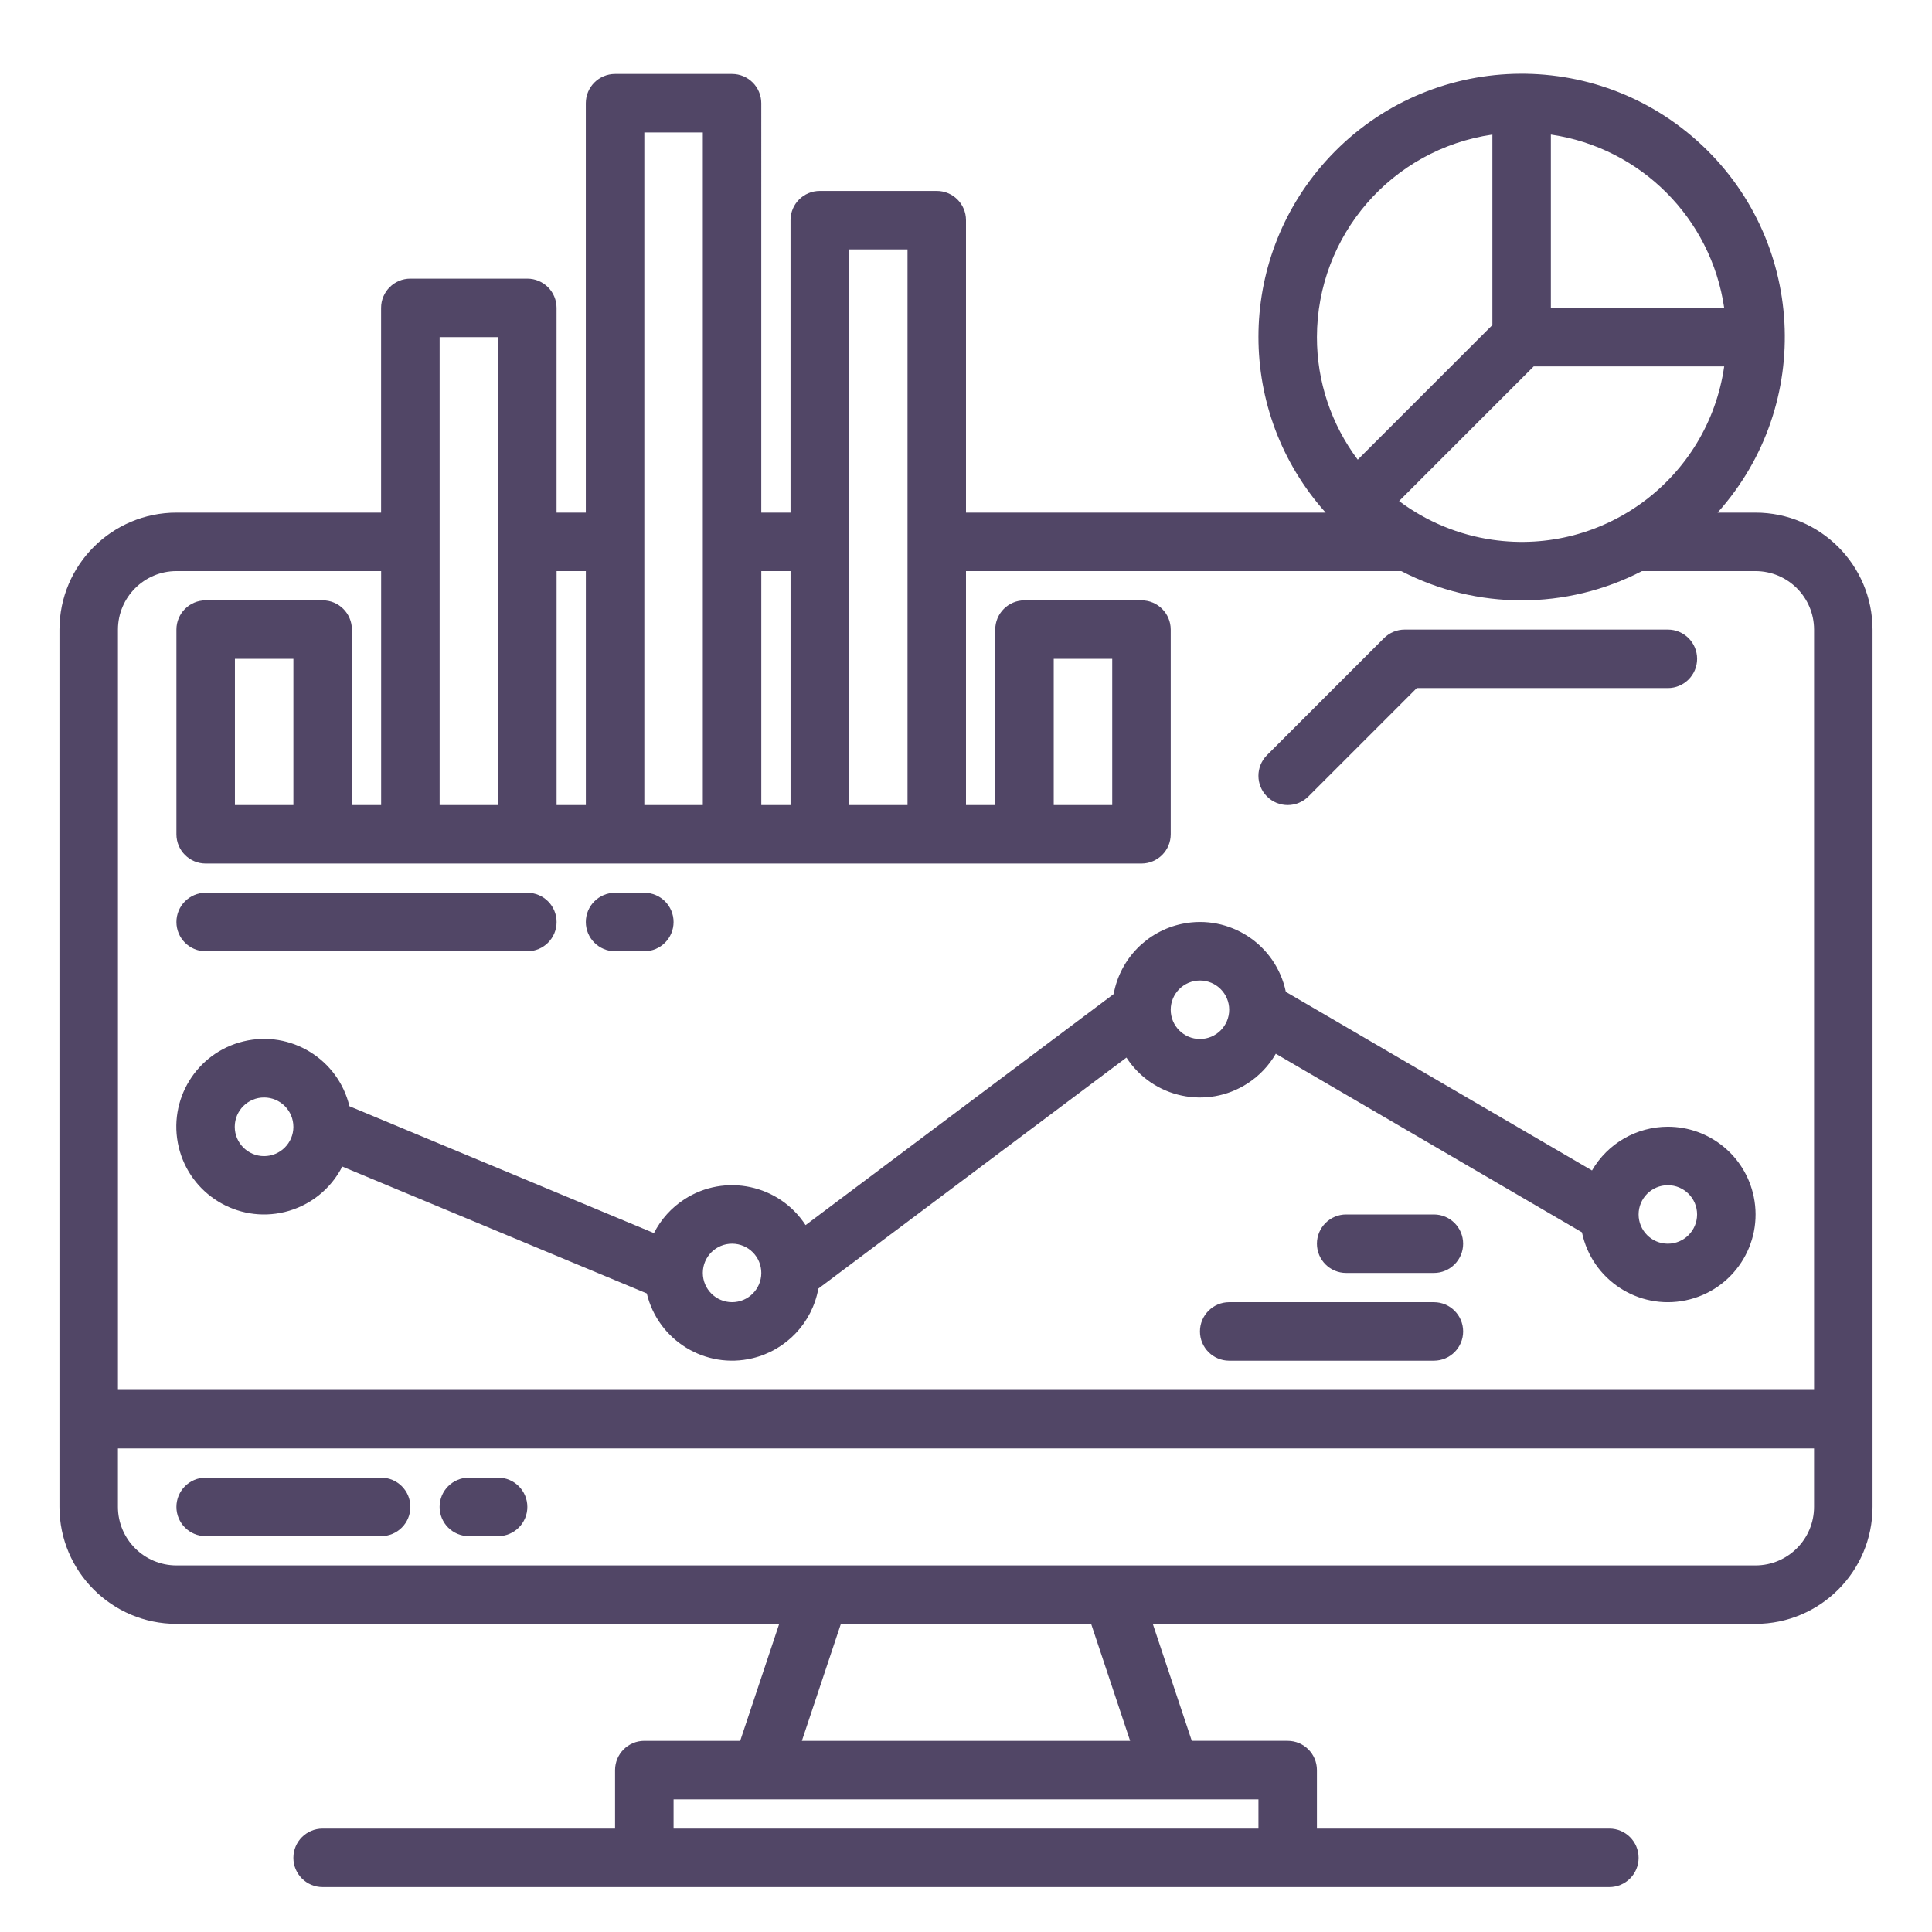 <?xml version="1.0" encoding="utf-8"?>
<!-- Generator: Adobe Illustrator 15.0.0, SVG Export Plug-In  -->
<!DOCTYPE svg PUBLIC "-//W3C//DTD SVG 1.1//EN" "http://www.w3.org/Graphics/SVG/1.1/DTD/svg11.dtd">
<svg version="1.1"
	 xmlns="http://www.w3.org/2000/svg" xmlns:xlink="http://www.w3.org/1999/xlink" xmlns:a="http://ns.adobe.com/AdobeSVGViewerExtensions/3.0/"
	 x="0px" y="0px" width="130px" height="130px" viewBox="-4 -4.961 130 130" enable-background="new -4 -4.961 130 130"
	 xml:space="preserve">
<defs>
</defs>
<path fill="#514666" d="M114.129,29.531h-2.556c6.529-7.282,5.918-18.479-1.364-25.008c-7.283-6.529-18.479-5.918-25.008,1.365
	c-6.031,6.727-6.031,16.916,0,23.643H61V9.854c0-1.087-0.881-1.968-1.968-1.968h-7.871c-1.086,0-1.968,0.881-1.968,1.968v19.677
	h-1.968V1.983c0-1.086-0.881-1.968-1.968-1.968h-7.871c-1.087,0-1.968,0.881-1.968,1.968v27.548h-1.968V15.757
	c0-1.087-0.881-1.968-1.968-1.968h-7.871c-1.087,0-1.968,0.881-1.968,1.968v13.774H7.871C3.526,29.537,0.005,33.058,0,37.402v59.032
	c0.005,4.345,3.526,7.866,7.871,7.871h40.56l-2.625,7.871h-6.452c-1.087,0-1.968,0.881-1.968,1.968v3.936H17.709
	c-1.086,0-1.968,0.881-1.968,1.968s0.881,1.968,1.968,1.968h86.581c1.087,0,1.968-0.881,1.968-1.968s-0.881-1.968-1.968-1.968
	H84.613v-3.936c0-1.087-0.882-1.968-1.968-1.968h-6.452l-2.625-7.871h40.561c4.345-0.005,7.866-3.526,7.871-7.871V37.402
	C121.995,33.058,118.474,29.537,114.129,29.531z M100.354,4.094c6.039,0.881,10.783,5.625,11.664,11.664h-11.664V4.094z
	 M99.201,19.693h12.817c-1.082,7.525-8.059,12.748-15.583,11.667c-2.283-0.328-4.447-1.225-6.293-2.607L99.201,19.693z
	 M84.613,17.725c0.009-6.843,5.034-12.645,11.806-13.631v12.817L87.36,25.97C85.574,23.592,84.609,20.699,84.613,17.725z
	 M53.129,11.822h3.936v37.387h-3.936V11.822z M47.226,33.467h1.968v15.742h-1.968V33.467z M39.355,3.951h3.936v45.258h-3.936V3.951z
	 M33.452,33.467h1.968v15.742h-1.968V33.467z M25.581,17.725h3.936v31.484h-3.936V17.725z M80.678,116.112v1.968H41.323v-1.968
	H80.678z M49.956,112.177l2.625-7.871H69.42l2.624,7.871H49.956z M118.064,96.435c-0.003,2.173-1.763,3.933-3.936,3.936H7.871
	c-2.172-0.003-3.933-1.763-3.936-3.936v-3.936h114.129V96.435z M118.064,88.563H3.936V37.402c0.003-2.172,1.763-3.933,3.936-3.936
	h13.774v15.742h-1.968V37.402c0-1.087-0.881-1.968-1.968-1.968H9.839c-1.087,0-1.968,0.881-1.968,1.968v13.774
	c0,1.087,0.881,1.968,1.968,1.968h62.968c1.087,0,1.968-0.881,1.968-1.968V37.402c0-1.087-0.881-1.968-1.968-1.968h-7.871
	c-1.087,0-1.968,0.881-1.968,1.968v11.807H61V33.467h29.29c5.079,2.624,11.115,2.624,16.194,0h7.645
	c2.173,0.003,3.933,1.763,3.936,3.936V88.563z M15.742,39.37v9.839h-3.935V39.37H15.742z M66.903,49.209V39.37h3.936v9.839H66.903z"
	/>
<path fill="#514666" d="M21.645,94.467H9.839c-1.087,0-1.968,0.881-1.968,1.968s0.881,1.968,1.968,1.968h11.806
	c1.087,0,1.968-0.881,1.968-1.968S22.732,94.467,21.645,94.467z"/>
<path fill="#514666" d="M29.516,94.467h-1.968c-1.087,0-1.968,0.881-1.968,1.968s0.881,1.968,1.968,1.968h1.968
	c1.087,0,1.968-0.881,1.968-1.968S30.603,94.467,29.516,94.467z"/>
<path fill="#514666" d="M82.646,49.209c0.521,0,1.022-0.207,1.392-0.576l7.294-7.295h16.895c1.087,0,1.968-0.881,1.968-1.968
	s-0.881-1.968-1.968-1.968H90.517c-0.522,0-1.022,0.208-1.392,0.576l-7.871,7.871c-0.769,0.769-0.769,2.015,0,2.783
	C81.623,49.001,82.123,49.209,82.646,49.209z"/>
<path fill="#514666" d="M108.226,70.854c-2.104,0.001-4.049,1.123-5.104,2.943l-20.6-12.018c-0.665-3.191-3.791-5.241-6.982-4.577
	c-2.354,0.49-4.176,2.359-4.605,4.724l-20.73,15.548c-1.774-2.731-5.427-3.509-8.159-1.734c-0.869,0.564-1.574,1.348-2.044,2.271
	l-20.489-8.537c-0.761-3.172-3.949-5.127-7.12-4.366c-3.172,0.761-5.126,3.948-4.366,7.12s3.949,5.126,7.12,4.366
	c1.68-0.403,3.099-1.521,3.884-3.06l20.489,8.537c0.762,3.17,3.948,5.122,7.118,4.36c2.274-0.547,4.01-2.384,4.428-4.685
	L71.796,66.2c1.772,2.731,5.425,3.509,8.156,1.735c0.779-0.506,1.429-1.188,1.894-1.993l20.6,12.018
	c0.665,3.192,3.791,5.241,6.982,4.576c3.191-0.664,5.241-3.79,4.576-6.981C113.435,72.816,111.022,70.854,108.226,70.854z
	 M15.742,70.864c-0.002,1.089-0.888,1.97-1.978,1.968c-1.089-0.003-1.97-0.889-1.968-1.978c0.003-1.09,0.888-1.971,1.978-1.968
	c1.085,0.003,1.965,0.882,1.967,1.968V70.864z M45.258,82.66c-1.086-0.001-1.966-0.881-1.967-1.968v-0.01
	c0.005-1.086,0.891-1.963,1.978-1.958c1.086,0.006,1.963,0.892,1.958,1.978C47.22,81.785,46.341,82.66,45.258,82.66z M76.742,64.951
	c-1.087,0-1.968-0.882-1.968-1.968c0-1.087,0.881-1.968,1.968-1.968c1.086,0,1.968,0.881,1.968,1.968
	C78.708,64.069,77.828,64.949,76.742,64.951z M108.226,78.725c-1.087,0-1.968-0.881-1.968-1.968c0-1.086,0.881-1.968,1.968-1.968
	s1.968,0.882,1.968,1.968C110.192,77.844,109.312,78.724,108.226,78.725z"/>
<path fill="#514666" d="M92.483,82.66H78.71c-1.087,0-1.968,0.882-1.968,1.968c0,1.087,0.881,1.968,1.968,1.968h13.773
	c1.087,0,1.968-0.881,1.968-1.968C94.451,83.542,93.57,82.66,92.483,82.66z"/>
<path fill="#514666" d="M92.483,76.757h-5.902c-1.087,0-1.968,0.882-1.968,1.968c0,1.087,0.881,1.968,1.968,1.968h5.902
	c1.087,0,1.968-0.881,1.968-1.968C94.451,77.639,93.57,76.757,92.483,76.757z"/>
<path fill="#514666" d="M9.839,59.048h21.645c1.087,0,1.968-0.881,1.968-1.968s-0.881-1.968-1.968-1.968H9.839
	c-1.087,0-1.968,0.881-1.968,1.968S8.752,59.048,9.839,59.048z"/>
<path fill="#514666" d="M37.387,59.048h1.968c1.086,0,1.968-0.881,1.968-1.968s-0.881-1.968-1.968-1.968h-1.968
	c-1.087,0-1.968,0.881-1.968,1.968S36.3,59.048,37.387,59.048z"/>
</svg>
